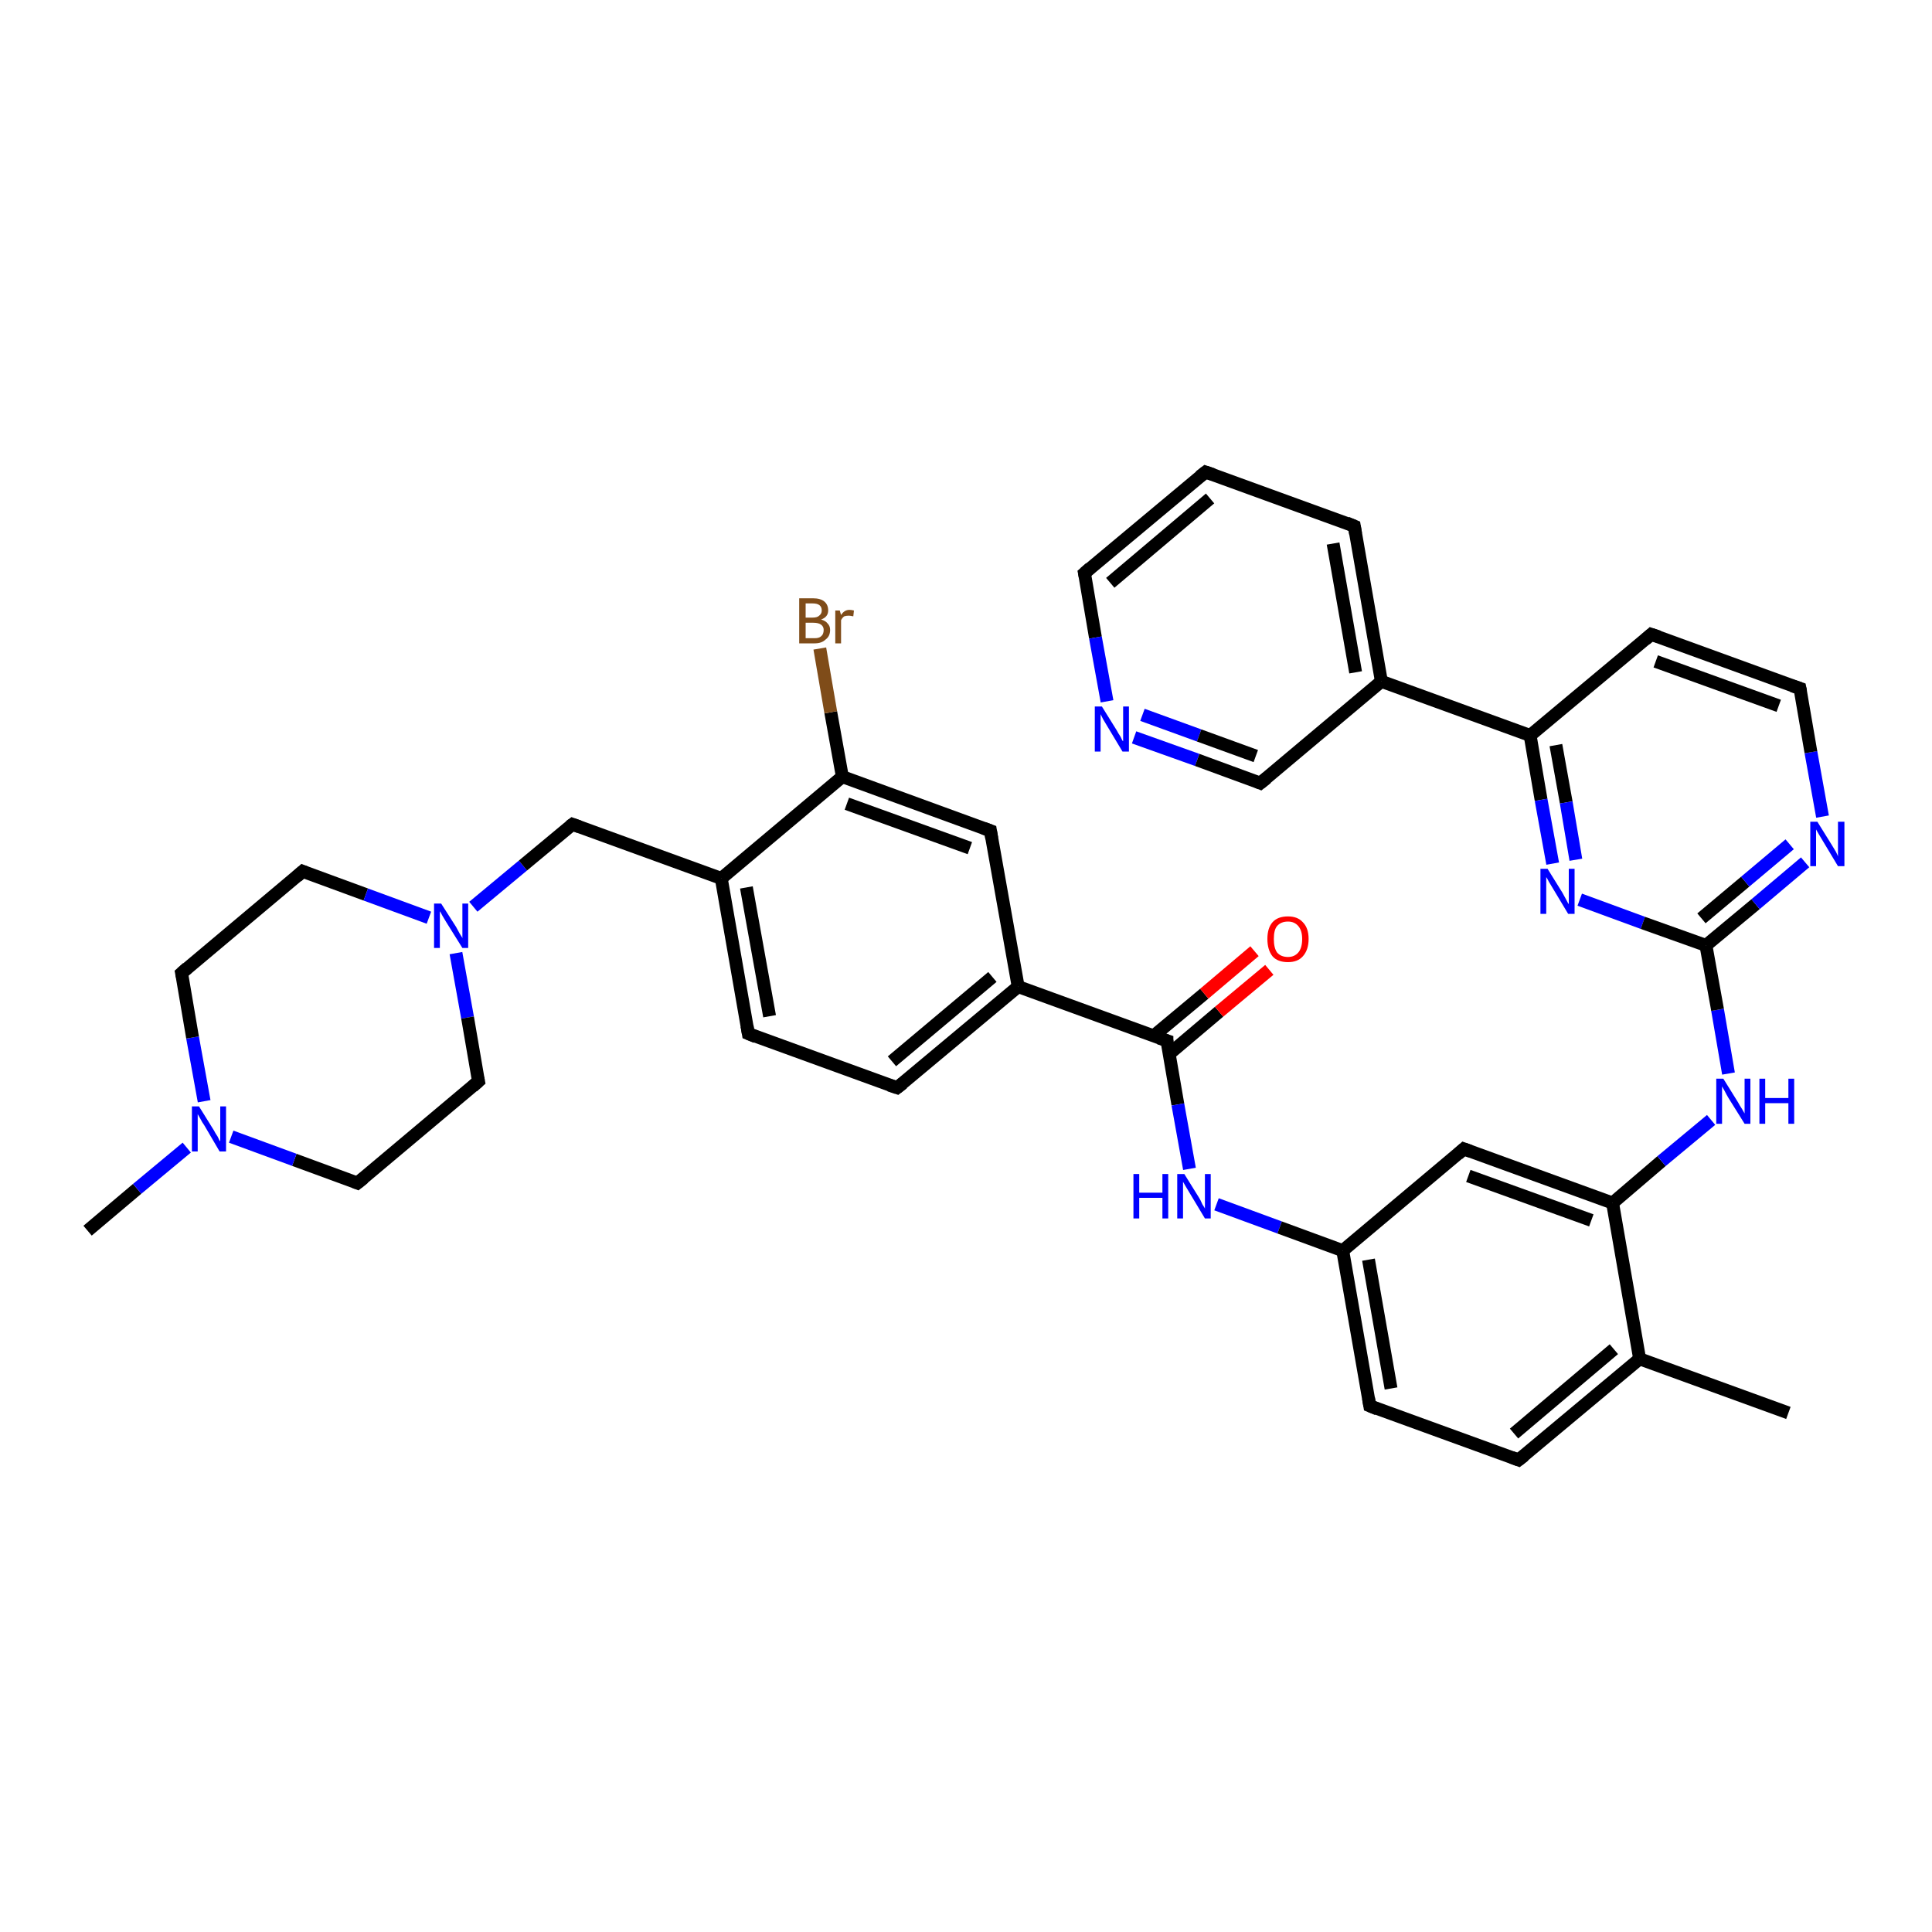 <?xml version='1.0' encoding='iso-8859-1'?>
<svg version='1.1' baseProfile='full'
              xmlns='http://www.w3.org/2000/svg'
                      xmlns:rdkit='http://www.rdkit.org/xml'
                      xmlns:xlink='http://www.w3.org/1999/xlink'
                  xml:space='preserve'
width='300px' height='300px' viewBox='0 0 300 300'>
<!-- END OF HEADER -->
<rect style='opacity:1.0;fill:#FFFFFF;stroke:none' width='300.0' height='300.0' x='0.0' y='0.0'> </rect>
<path class='bond-0 atom-0 atom-1' d='M 13.6,191.1 L 21.3,184.6' style='fill:none;fill-rule:evenodd;stroke:#000000;stroke-width:2.0px;stroke-linecap:butt;stroke-linejoin:miter;stroke-opacity:1' />
<path class='bond-0 atom-0 atom-1' d='M 21.3,184.6 L 29.0,178.2' style='fill:none;fill-rule:evenodd;stroke:#0000FF;stroke-width:2.0px;stroke-linecap:butt;stroke-linejoin:miter;stroke-opacity:1' />
<path class='bond-1 atom-1 atom-2' d='M 31.7,171.0 L 29.9,161.1' style='fill:none;fill-rule:evenodd;stroke:#0000FF;stroke-width:2.0px;stroke-linecap:butt;stroke-linejoin:miter;stroke-opacity:1' />
<path class='bond-1 atom-1 atom-2' d='M 29.9,161.1 L 28.2,151.1' style='fill:none;fill-rule:evenodd;stroke:#000000;stroke-width:2.0px;stroke-linecap:butt;stroke-linejoin:miter;stroke-opacity:1' />
<path class='bond-2 atom-2 atom-3' d='M 28.2,151.1 L 47.0,135.3' style='fill:none;fill-rule:evenodd;stroke:#000000;stroke-width:2.0px;stroke-linecap:butt;stroke-linejoin:miter;stroke-opacity:1' />
<path class='bond-3 atom-3 atom-4' d='M 47.0,135.3 L 56.8,138.9' style='fill:none;fill-rule:evenodd;stroke:#000000;stroke-width:2.0px;stroke-linecap:butt;stroke-linejoin:miter;stroke-opacity:1' />
<path class='bond-3 atom-3 atom-4' d='M 56.8,138.9 L 66.6,142.5' style='fill:none;fill-rule:evenodd;stroke:#0000FF;stroke-width:2.0px;stroke-linecap:butt;stroke-linejoin:miter;stroke-opacity:1' />
<path class='bond-4 atom-4 atom-5' d='M 73.5,140.8 L 81.2,134.4' style='fill:none;fill-rule:evenodd;stroke:#0000FF;stroke-width:2.0px;stroke-linecap:butt;stroke-linejoin:miter;stroke-opacity:1' />
<path class='bond-4 atom-4 atom-5' d='M 81.2,134.4 L 88.9,128.0' style='fill:none;fill-rule:evenodd;stroke:#000000;stroke-width:2.0px;stroke-linecap:butt;stroke-linejoin:miter;stroke-opacity:1' />
<path class='bond-5 atom-5 atom-6' d='M 88.9,128.0 L 112.0,136.4' style='fill:none;fill-rule:evenodd;stroke:#000000;stroke-width:2.0px;stroke-linecap:butt;stroke-linejoin:miter;stroke-opacity:1' />
<path class='bond-6 atom-6 atom-7' d='M 112.0,136.4 L 116.2,160.5' style='fill:none;fill-rule:evenodd;stroke:#000000;stroke-width:2.0px;stroke-linecap:butt;stroke-linejoin:miter;stroke-opacity:1' />
<path class='bond-6 atom-6 atom-7' d='M 115.9,137.8 L 119.5,157.8' style='fill:none;fill-rule:evenodd;stroke:#000000;stroke-width:2.0px;stroke-linecap:butt;stroke-linejoin:miter;stroke-opacity:1' />
<path class='bond-7 atom-7 atom-8' d='M 116.2,160.5 L 139.3,168.9' style='fill:none;fill-rule:evenodd;stroke:#000000;stroke-width:2.0px;stroke-linecap:butt;stroke-linejoin:miter;stroke-opacity:1' />
<path class='bond-8 atom-8 atom-9' d='M 139.3,168.9 L 158.1,153.2' style='fill:none;fill-rule:evenodd;stroke:#000000;stroke-width:2.0px;stroke-linecap:butt;stroke-linejoin:miter;stroke-opacity:1' />
<path class='bond-8 atom-8 atom-9' d='M 138.5,164.8 L 154.1,151.7' style='fill:none;fill-rule:evenodd;stroke:#000000;stroke-width:2.0px;stroke-linecap:butt;stroke-linejoin:miter;stroke-opacity:1' />
<path class='bond-9 atom-9 atom-10' d='M 158.1,153.2 L 153.8,129.0' style='fill:none;fill-rule:evenodd;stroke:#000000;stroke-width:2.0px;stroke-linecap:butt;stroke-linejoin:miter;stroke-opacity:1' />
<path class='bond-10 atom-10 atom-11' d='M 153.8,129.0 L 130.8,120.6' style='fill:none;fill-rule:evenodd;stroke:#000000;stroke-width:2.0px;stroke-linecap:butt;stroke-linejoin:miter;stroke-opacity:1' />
<path class='bond-10 atom-10 atom-11' d='M 150.6,131.7 L 131.5,124.8' style='fill:none;fill-rule:evenodd;stroke:#000000;stroke-width:2.0px;stroke-linecap:butt;stroke-linejoin:miter;stroke-opacity:1' />
<path class='bond-11 atom-11 atom-12' d='M 130.8,120.6 L 129.0,110.6' style='fill:none;fill-rule:evenodd;stroke:#000000;stroke-width:2.0px;stroke-linecap:butt;stroke-linejoin:miter;stroke-opacity:1' />
<path class='bond-11 atom-11 atom-12' d='M 129.0,110.6 L 127.3,100.7' style='fill:none;fill-rule:evenodd;stroke:#7F4C19;stroke-width:2.0px;stroke-linecap:butt;stroke-linejoin:miter;stroke-opacity:1' />
<path class='bond-12 atom-9 atom-13' d='M 158.1,153.2 L 181.2,161.6' style='fill:none;fill-rule:evenodd;stroke:#000000;stroke-width:2.0px;stroke-linecap:butt;stroke-linejoin:miter;stroke-opacity:1' />
<path class='bond-13 atom-13 atom-14' d='M 181.5,163.7 L 189.3,157.1' style='fill:none;fill-rule:evenodd;stroke:#000000;stroke-width:2.0px;stroke-linecap:butt;stroke-linejoin:miter;stroke-opacity:1' />
<path class='bond-13 atom-13 atom-14' d='M 189.3,157.1 L 197.1,150.6' style='fill:none;fill-rule:evenodd;stroke:#FF0000;stroke-width:2.0px;stroke-linecap:butt;stroke-linejoin:miter;stroke-opacity:1' />
<path class='bond-13 atom-13 atom-14' d='M 179.2,160.8 L 187.0,154.3' style='fill:none;fill-rule:evenodd;stroke:#000000;stroke-width:2.0px;stroke-linecap:butt;stroke-linejoin:miter;stroke-opacity:1' />
<path class='bond-13 atom-13 atom-14' d='M 187.0,154.3 L 194.8,147.7' style='fill:none;fill-rule:evenodd;stroke:#FF0000;stroke-width:2.0px;stroke-linecap:butt;stroke-linejoin:miter;stroke-opacity:1' />
<path class='bond-14 atom-13 atom-15' d='M 181.2,161.6 L 182.9,171.5' style='fill:none;fill-rule:evenodd;stroke:#000000;stroke-width:2.0px;stroke-linecap:butt;stroke-linejoin:miter;stroke-opacity:1' />
<path class='bond-14 atom-13 atom-15' d='M 182.9,171.5 L 184.7,181.5' style='fill:none;fill-rule:evenodd;stroke:#0000FF;stroke-width:2.0px;stroke-linecap:butt;stroke-linejoin:miter;stroke-opacity:1' />
<path class='bond-15 atom-15 atom-16' d='M 188.9,187.0 L 198.7,190.6' style='fill:none;fill-rule:evenodd;stroke:#0000FF;stroke-width:2.0px;stroke-linecap:butt;stroke-linejoin:miter;stroke-opacity:1' />
<path class='bond-15 atom-15 atom-16' d='M 198.7,190.6 L 208.5,194.2' style='fill:none;fill-rule:evenodd;stroke:#000000;stroke-width:2.0px;stroke-linecap:butt;stroke-linejoin:miter;stroke-opacity:1' />
<path class='bond-16 atom-16 atom-17' d='M 208.5,194.2 L 212.7,218.3' style='fill:none;fill-rule:evenodd;stroke:#000000;stroke-width:2.0px;stroke-linecap:butt;stroke-linejoin:miter;stroke-opacity:1' />
<path class='bond-16 atom-16 atom-17' d='M 212.5,195.6 L 216.0,215.6' style='fill:none;fill-rule:evenodd;stroke:#000000;stroke-width:2.0px;stroke-linecap:butt;stroke-linejoin:miter;stroke-opacity:1' />
<path class='bond-17 atom-17 atom-18' d='M 212.7,218.3 L 235.8,226.7' style='fill:none;fill-rule:evenodd;stroke:#000000;stroke-width:2.0px;stroke-linecap:butt;stroke-linejoin:miter;stroke-opacity:1' />
<path class='bond-18 atom-18 atom-19' d='M 235.8,226.7 L 254.6,211.0' style='fill:none;fill-rule:evenodd;stroke:#000000;stroke-width:2.0px;stroke-linecap:butt;stroke-linejoin:miter;stroke-opacity:1' />
<path class='bond-18 atom-18 atom-19' d='M 235.1,222.6 L 250.6,209.5' style='fill:none;fill-rule:evenodd;stroke:#000000;stroke-width:2.0px;stroke-linecap:butt;stroke-linejoin:miter;stroke-opacity:1' />
<path class='bond-19 atom-19 atom-20' d='M 254.6,211.0 L 277.7,219.4' style='fill:none;fill-rule:evenodd;stroke:#000000;stroke-width:2.0px;stroke-linecap:butt;stroke-linejoin:miter;stroke-opacity:1' />
<path class='bond-20 atom-19 atom-21' d='M 254.6,211.0 L 250.4,186.8' style='fill:none;fill-rule:evenodd;stroke:#000000;stroke-width:2.0px;stroke-linecap:butt;stroke-linejoin:miter;stroke-opacity:1' />
<path class='bond-21 atom-21 atom-22' d='M 250.4,186.8 L 258.0,180.3' style='fill:none;fill-rule:evenodd;stroke:#000000;stroke-width:2.0px;stroke-linecap:butt;stroke-linejoin:miter;stroke-opacity:1' />
<path class='bond-21 atom-21 atom-22' d='M 258.0,180.3 L 265.7,173.9' style='fill:none;fill-rule:evenodd;stroke:#0000FF;stroke-width:2.0px;stroke-linecap:butt;stroke-linejoin:miter;stroke-opacity:1' />
<path class='bond-22 atom-22 atom-23' d='M 268.4,166.7 L 266.7,156.8' style='fill:none;fill-rule:evenodd;stroke:#0000FF;stroke-width:2.0px;stroke-linecap:butt;stroke-linejoin:miter;stroke-opacity:1' />
<path class='bond-22 atom-22 atom-23' d='M 266.7,156.8 L 264.9,146.8' style='fill:none;fill-rule:evenodd;stroke:#000000;stroke-width:2.0px;stroke-linecap:butt;stroke-linejoin:miter;stroke-opacity:1' />
<path class='bond-23 atom-23 atom-24' d='M 264.9,146.8 L 272.6,140.4' style='fill:none;fill-rule:evenodd;stroke:#000000;stroke-width:2.0px;stroke-linecap:butt;stroke-linejoin:miter;stroke-opacity:1' />
<path class='bond-23 atom-23 atom-24' d='M 272.6,140.4 L 280.3,133.9' style='fill:none;fill-rule:evenodd;stroke:#0000FF;stroke-width:2.0px;stroke-linecap:butt;stroke-linejoin:miter;stroke-opacity:1' />
<path class='bond-23 atom-23 atom-24' d='M 264.2,142.6 L 271.0,136.9' style='fill:none;fill-rule:evenodd;stroke:#000000;stroke-width:2.0px;stroke-linecap:butt;stroke-linejoin:miter;stroke-opacity:1' />
<path class='bond-23 atom-23 atom-24' d='M 271.0,136.9 L 277.9,131.1' style='fill:none;fill-rule:evenodd;stroke:#0000FF;stroke-width:2.0px;stroke-linecap:butt;stroke-linejoin:miter;stroke-opacity:1' />
<path class='bond-24 atom-24 atom-25' d='M 283.0,126.8 L 281.2,116.8' style='fill:none;fill-rule:evenodd;stroke:#0000FF;stroke-width:2.0px;stroke-linecap:butt;stroke-linejoin:miter;stroke-opacity:1' />
<path class='bond-24 atom-24 atom-25' d='M 281.2,116.8 L 279.5,106.9' style='fill:none;fill-rule:evenodd;stroke:#000000;stroke-width:2.0px;stroke-linecap:butt;stroke-linejoin:miter;stroke-opacity:1' />
<path class='bond-25 atom-25 atom-26' d='M 279.5,106.9 L 256.4,98.5' style='fill:none;fill-rule:evenodd;stroke:#000000;stroke-width:2.0px;stroke-linecap:butt;stroke-linejoin:miter;stroke-opacity:1' />
<path class='bond-25 atom-25 atom-26' d='M 276.2,109.6 L 257.1,102.7' style='fill:none;fill-rule:evenodd;stroke:#000000;stroke-width:2.0px;stroke-linecap:butt;stroke-linejoin:miter;stroke-opacity:1' />
<path class='bond-26 atom-26 atom-27' d='M 256.4,98.5 L 237.6,114.2' style='fill:none;fill-rule:evenodd;stroke:#000000;stroke-width:2.0px;stroke-linecap:butt;stroke-linejoin:miter;stroke-opacity:1' />
<path class='bond-27 atom-27 atom-28' d='M 237.6,114.2 L 239.3,124.2' style='fill:none;fill-rule:evenodd;stroke:#000000;stroke-width:2.0px;stroke-linecap:butt;stroke-linejoin:miter;stroke-opacity:1' />
<path class='bond-27 atom-27 atom-28' d='M 239.3,124.2 L 241.1,134.1' style='fill:none;fill-rule:evenodd;stroke:#0000FF;stroke-width:2.0px;stroke-linecap:butt;stroke-linejoin:miter;stroke-opacity:1' />
<path class='bond-27 atom-27 atom-28' d='M 241.6,115.7 L 243.2,124.6' style='fill:none;fill-rule:evenodd;stroke:#000000;stroke-width:2.0px;stroke-linecap:butt;stroke-linejoin:miter;stroke-opacity:1' />
<path class='bond-27 atom-27 atom-28' d='M 243.2,124.6 L 244.7,133.5' style='fill:none;fill-rule:evenodd;stroke:#0000FF;stroke-width:2.0px;stroke-linecap:butt;stroke-linejoin:miter;stroke-opacity:1' />
<path class='bond-28 atom-27 atom-29' d='M 237.6,114.2 L 214.5,105.8' style='fill:none;fill-rule:evenodd;stroke:#000000;stroke-width:2.0px;stroke-linecap:butt;stroke-linejoin:miter;stroke-opacity:1' />
<path class='bond-29 atom-29 atom-30' d='M 214.5,105.8 L 210.3,81.7' style='fill:none;fill-rule:evenodd;stroke:#000000;stroke-width:2.0px;stroke-linecap:butt;stroke-linejoin:miter;stroke-opacity:1' />
<path class='bond-29 atom-29 atom-30' d='M 210.5,104.4 L 207.0,84.4' style='fill:none;fill-rule:evenodd;stroke:#000000;stroke-width:2.0px;stroke-linecap:butt;stroke-linejoin:miter;stroke-opacity:1' />
<path class='bond-30 atom-30 atom-31' d='M 210.3,81.7 L 187.2,73.3' style='fill:none;fill-rule:evenodd;stroke:#000000;stroke-width:2.0px;stroke-linecap:butt;stroke-linejoin:miter;stroke-opacity:1' />
<path class='bond-31 atom-31 atom-32' d='M 187.2,73.3 L 168.4,89.0' style='fill:none;fill-rule:evenodd;stroke:#000000;stroke-width:2.0px;stroke-linecap:butt;stroke-linejoin:miter;stroke-opacity:1' />
<path class='bond-31 atom-31 atom-32' d='M 187.9,77.4 L 172.4,90.5' style='fill:none;fill-rule:evenodd;stroke:#000000;stroke-width:2.0px;stroke-linecap:butt;stroke-linejoin:miter;stroke-opacity:1' />
<path class='bond-32 atom-32 atom-33' d='M 168.4,89.0 L 170.1,99.0' style='fill:none;fill-rule:evenodd;stroke:#000000;stroke-width:2.0px;stroke-linecap:butt;stroke-linejoin:miter;stroke-opacity:1' />
<path class='bond-32 atom-32 atom-33' d='M 170.1,99.0 L 171.9,108.9' style='fill:none;fill-rule:evenodd;stroke:#0000FF;stroke-width:2.0px;stroke-linecap:butt;stroke-linejoin:miter;stroke-opacity:1' />
<path class='bond-33 atom-33 atom-34' d='M 176.1,114.5 L 185.9,118.0' style='fill:none;fill-rule:evenodd;stroke:#0000FF;stroke-width:2.0px;stroke-linecap:butt;stroke-linejoin:miter;stroke-opacity:1' />
<path class='bond-33 atom-33 atom-34' d='M 185.9,118.0 L 195.7,121.6' style='fill:none;fill-rule:evenodd;stroke:#000000;stroke-width:2.0px;stroke-linecap:butt;stroke-linejoin:miter;stroke-opacity:1' />
<path class='bond-33 atom-33 atom-34' d='M 177.4,111.0 L 186.2,114.2' style='fill:none;fill-rule:evenodd;stroke:#0000FF;stroke-width:2.0px;stroke-linecap:butt;stroke-linejoin:miter;stroke-opacity:1' />
<path class='bond-33 atom-33 atom-34' d='M 186.2,114.2 L 195.0,117.4' style='fill:none;fill-rule:evenodd;stroke:#000000;stroke-width:2.0px;stroke-linecap:butt;stroke-linejoin:miter;stroke-opacity:1' />
<path class='bond-34 atom-21 atom-35' d='M 250.4,186.8 L 227.3,178.4' style='fill:none;fill-rule:evenodd;stroke:#000000;stroke-width:2.0px;stroke-linecap:butt;stroke-linejoin:miter;stroke-opacity:1' />
<path class='bond-34 atom-21 atom-35' d='M 247.1,189.5 L 228.0,182.6' style='fill:none;fill-rule:evenodd;stroke:#000000;stroke-width:2.0px;stroke-linecap:butt;stroke-linejoin:miter;stroke-opacity:1' />
<path class='bond-35 atom-4 atom-36' d='M 70.8,148.0 L 72.6,158.0' style='fill:none;fill-rule:evenodd;stroke:#0000FF;stroke-width:2.0px;stroke-linecap:butt;stroke-linejoin:miter;stroke-opacity:1' />
<path class='bond-35 atom-4 atom-36' d='M 72.6,158.0 L 74.3,167.9' style='fill:none;fill-rule:evenodd;stroke:#000000;stroke-width:2.0px;stroke-linecap:butt;stroke-linejoin:miter;stroke-opacity:1' />
<path class='bond-36 atom-36 atom-37' d='M 74.3,167.9 L 55.5,183.7' style='fill:none;fill-rule:evenodd;stroke:#000000;stroke-width:2.0px;stroke-linecap:butt;stroke-linejoin:miter;stroke-opacity:1' />
<path class='bond-37 atom-37 atom-1' d='M 55.5,183.7 L 45.7,180.1' style='fill:none;fill-rule:evenodd;stroke:#000000;stroke-width:2.0px;stroke-linecap:butt;stroke-linejoin:miter;stroke-opacity:1' />
<path class='bond-37 atom-37 atom-1' d='M 45.7,180.1 L 35.9,176.5' style='fill:none;fill-rule:evenodd;stroke:#0000FF;stroke-width:2.0px;stroke-linecap:butt;stroke-linejoin:miter;stroke-opacity:1' />
<path class='bond-38 atom-11 atom-6' d='M 130.8,120.6 L 112.0,136.4' style='fill:none;fill-rule:evenodd;stroke:#000000;stroke-width:2.0px;stroke-linecap:butt;stroke-linejoin:miter;stroke-opacity:1' />
<path class='bond-39 atom-35 atom-16' d='M 227.3,178.4 L 208.5,194.2' style='fill:none;fill-rule:evenodd;stroke:#000000;stroke-width:2.0px;stroke-linecap:butt;stroke-linejoin:miter;stroke-opacity:1' />
<path class='bond-40 atom-28 atom-23' d='M 245.3,139.7 L 255.1,143.3' style='fill:none;fill-rule:evenodd;stroke:#0000FF;stroke-width:2.0px;stroke-linecap:butt;stroke-linejoin:miter;stroke-opacity:1' />
<path class='bond-40 atom-28 atom-23' d='M 255.1,143.3 L 264.9,146.8' style='fill:none;fill-rule:evenodd;stroke:#000000;stroke-width:2.0px;stroke-linecap:butt;stroke-linejoin:miter;stroke-opacity:1' />
<path class='bond-41 atom-34 atom-29' d='M 195.7,121.6 L 214.5,105.8' style='fill:none;fill-rule:evenodd;stroke:#000000;stroke-width:2.0px;stroke-linecap:butt;stroke-linejoin:miter;stroke-opacity:1' />
<path d='M 28.3,151.6 L 28.2,151.1 L 29.1,150.3' style='fill:none;stroke:#000000;stroke-width:2.0px;stroke-linecap:butt;stroke-linejoin:miter;stroke-opacity:1;' />
<path d='M 46.1,136.1 L 47.0,135.3 L 47.5,135.5' style='fill:none;stroke:#000000;stroke-width:2.0px;stroke-linecap:butt;stroke-linejoin:miter;stroke-opacity:1;' />
<path d='M 88.5,128.3 L 88.9,128.0 L 90.0,128.4' style='fill:none;stroke:#000000;stroke-width:2.0px;stroke-linecap:butt;stroke-linejoin:miter;stroke-opacity:1;' />
<path d='M 116.0,159.3 L 116.2,160.5 L 117.4,161.0' style='fill:none;stroke:#000000;stroke-width:2.0px;stroke-linecap:butt;stroke-linejoin:miter;stroke-opacity:1;' />
<path d='M 138.1,168.5 L 139.3,168.9 L 140.2,168.2' style='fill:none;stroke:#000000;stroke-width:2.0px;stroke-linecap:butt;stroke-linejoin:miter;stroke-opacity:1;' />
<path d='M 154.0,130.2 L 153.8,129.0 L 152.7,128.6' style='fill:none;stroke:#000000;stroke-width:2.0px;stroke-linecap:butt;stroke-linejoin:miter;stroke-opacity:1;' />
<path d='M 180.0,161.2 L 181.2,161.6 L 181.2,162.1' style='fill:none;stroke:#000000;stroke-width:2.0px;stroke-linecap:butt;stroke-linejoin:miter;stroke-opacity:1;' />
<path d='M 212.5,217.1 L 212.7,218.3 L 213.9,218.8' style='fill:none;stroke:#000000;stroke-width:2.0px;stroke-linecap:butt;stroke-linejoin:miter;stroke-opacity:1;' />
<path d='M 234.7,226.3 L 235.8,226.7 L 236.7,226.0' style='fill:none;stroke:#000000;stroke-width:2.0px;stroke-linecap:butt;stroke-linejoin:miter;stroke-opacity:1;' />
<path d='M 279.6,107.4 L 279.5,106.9 L 278.3,106.5' style='fill:none;stroke:#000000;stroke-width:2.0px;stroke-linecap:butt;stroke-linejoin:miter;stroke-opacity:1;' />
<path d='M 257.6,98.9 L 256.4,98.5 L 255.5,99.3' style='fill:none;stroke:#000000;stroke-width:2.0px;stroke-linecap:butt;stroke-linejoin:miter;stroke-opacity:1;' />
<path d='M 210.5,82.9 L 210.3,81.7 L 209.1,81.2' style='fill:none;stroke:#000000;stroke-width:2.0px;stroke-linecap:butt;stroke-linejoin:miter;stroke-opacity:1;' />
<path d='M 188.4,73.7 L 187.2,73.3 L 186.3,74.0' style='fill:none;stroke:#000000;stroke-width:2.0px;stroke-linecap:butt;stroke-linejoin:miter;stroke-opacity:1;' />
<path d='M 169.3,88.2 L 168.4,89.0 L 168.5,89.5' style='fill:none;stroke:#000000;stroke-width:2.0px;stroke-linecap:butt;stroke-linejoin:miter;stroke-opacity:1;' />
<path d='M 195.2,121.4 L 195.7,121.6 L 196.7,120.8' style='fill:none;stroke:#000000;stroke-width:2.0px;stroke-linecap:butt;stroke-linejoin:miter;stroke-opacity:1;' />
<path d='M 228.4,178.8 L 227.3,178.4 L 226.4,179.2' style='fill:none;stroke:#000000;stroke-width:2.0px;stroke-linecap:butt;stroke-linejoin:miter;stroke-opacity:1;' />
<path d='M 74.2,167.4 L 74.3,167.9 L 73.4,168.7' style='fill:none;stroke:#000000;stroke-width:2.0px;stroke-linecap:butt;stroke-linejoin:miter;stroke-opacity:1;' />
<path d='M 56.5,182.9 L 55.5,183.7 L 55.0,183.5' style='fill:none;stroke:#000000;stroke-width:2.0px;stroke-linecap:butt;stroke-linejoin:miter;stroke-opacity:1;' />
<path class='atom-1' d='M 30.9 171.8
L 33.2 175.5
Q 33.4 175.9, 33.8 176.5
Q 34.1 177.2, 34.2 177.2
L 34.2 171.8
L 35.1 171.8
L 35.1 178.8
L 34.1 178.8
L 31.7 174.7
Q 31.4 174.3, 31.1 173.7
Q 30.8 173.2, 30.7 173.0
L 30.7 178.8
L 29.8 178.8
L 29.8 171.8
L 30.9 171.8
' fill='#0000FF'/>
<path class='atom-4' d='M 68.5 140.3
L 70.8 143.9
Q 71.0 144.3, 71.4 145.0
Q 71.8 145.6, 71.8 145.7
L 71.8 140.3
L 72.7 140.3
L 72.7 147.2
L 71.8 147.2
L 69.3 143.2
Q 69.0 142.7, 68.7 142.2
Q 68.4 141.6, 68.3 141.5
L 68.3 147.2
L 67.4 147.2
L 67.4 140.3
L 68.5 140.3
' fill='#0000FF'/>
<path class='atom-12' d='M 127.5 96.2
Q 128.2 96.4, 128.5 96.8
Q 128.9 97.2, 128.9 97.8
Q 128.9 98.8, 128.2 99.3
Q 127.6 99.9, 126.5 99.9
L 124.1 99.9
L 124.1 92.9
L 126.2 92.9
Q 127.4 92.9, 128.0 93.4
Q 128.6 93.9, 128.6 94.8
Q 128.6 95.8, 127.5 96.2
M 125.1 93.7
L 125.1 95.9
L 126.2 95.9
Q 126.9 95.9, 127.2 95.6
Q 127.6 95.3, 127.6 94.8
Q 127.6 93.7, 126.2 93.7
L 125.1 93.7
M 126.5 99.1
Q 127.2 99.1, 127.5 98.8
Q 127.9 98.5, 127.9 97.8
Q 127.9 97.3, 127.5 97.0
Q 127.1 96.7, 126.3 96.7
L 125.1 96.7
L 125.1 99.1
L 126.5 99.1
' fill='#7F4C19'/>
<path class='atom-12' d='M 130.4 94.8
L 130.6 95.5
Q 131.1 94.7, 131.9 94.7
Q 132.2 94.7, 132.6 94.8
L 132.5 95.7
Q 132.0 95.6, 131.8 95.6
Q 131.4 95.6, 131.1 95.7
Q 130.8 95.9, 130.6 96.3
L 130.6 99.9
L 129.7 99.9
L 129.7 94.8
L 130.4 94.8
' fill='#7F4C19'/>
<path class='atom-14' d='M 196.8 145.8
Q 196.8 144.1, 197.6 143.2
Q 198.4 142.3, 200.0 142.3
Q 201.5 142.3, 202.3 143.2
Q 203.2 144.1, 203.2 145.8
Q 203.2 147.5, 202.3 148.5
Q 201.5 149.4, 200.0 149.4
Q 198.4 149.4, 197.6 148.5
Q 196.8 147.5, 196.8 145.8
M 200.0 148.6
Q 201.0 148.6, 201.6 147.9
Q 202.2 147.2, 202.2 145.8
Q 202.2 144.5, 201.6 143.8
Q 201.0 143.1, 200.0 143.1
Q 198.9 143.1, 198.3 143.8
Q 197.8 144.4, 197.8 145.8
Q 197.8 147.2, 198.3 147.9
Q 198.9 148.6, 200.0 148.6
' fill='#FF0000'/>
<path class='atom-15' d='M 176.0 182.3
L 176.9 182.3
L 176.9 185.2
L 180.5 185.2
L 180.5 182.3
L 181.4 182.3
L 181.4 189.2
L 180.5 189.2
L 180.5 186.0
L 176.9 186.0
L 176.9 189.2
L 176.0 189.2
L 176.0 182.3
' fill='#0000FF'/>
<path class='atom-15' d='M 183.9 182.3
L 186.2 186.0
Q 186.4 186.3, 186.7 187.0
Q 187.1 187.6, 187.1 187.7
L 187.1 182.3
L 188.0 182.3
L 188.0 189.2
L 187.1 189.2
L 184.7 185.2
Q 184.4 184.7, 184.1 184.2
Q 183.8 183.7, 183.7 183.5
L 183.7 189.2
L 182.8 189.2
L 182.8 182.3
L 183.9 182.3
' fill='#0000FF'/>
<path class='atom-22' d='M 267.6 167.5
L 269.9 171.2
Q 270.1 171.6, 270.5 172.2
Q 270.9 172.9, 270.9 172.9
L 270.9 167.5
L 271.8 167.5
L 271.8 174.5
L 270.9 174.5
L 268.4 170.5
Q 268.1 170.0, 267.8 169.4
Q 267.5 168.9, 267.4 168.7
L 267.4 174.5
L 266.5 174.5
L 266.5 167.5
L 267.6 167.5
' fill='#0000FF'/>
<path class='atom-22' d='M 273.2 167.5
L 274.1 167.5
L 274.1 170.5
L 277.7 170.5
L 277.7 167.5
L 278.6 167.5
L 278.6 174.5
L 277.7 174.5
L 277.7 171.3
L 274.1 171.3
L 274.1 174.5
L 273.2 174.5
L 273.2 167.5
' fill='#0000FF'/>
<path class='atom-24' d='M 282.2 127.6
L 284.5 131.3
Q 284.7 131.6, 285.1 132.3
Q 285.4 132.9, 285.4 133.0
L 285.4 127.6
L 286.4 127.6
L 286.4 134.5
L 285.4 134.5
L 283.0 130.5
Q 282.7 130.0, 282.4 129.5
Q 282.1 129.0, 282.0 128.8
L 282.0 134.5
L 281.1 134.5
L 281.1 127.6
L 282.2 127.6
' fill='#0000FF'/>
<path class='atom-28' d='M 240.3 134.9
L 242.6 138.6
Q 242.8 139.0, 243.2 139.7
Q 243.5 140.3, 243.6 140.4
L 243.6 134.9
L 244.5 134.9
L 244.5 141.9
L 243.5 141.9
L 241.1 137.9
Q 240.8 137.4, 240.5 136.9
Q 240.2 136.3, 240.1 136.2
L 240.1 141.9
L 239.2 141.9
L 239.2 134.9
L 240.3 134.9
' fill='#0000FF'/>
<path class='atom-33' d='M 171.1 109.7
L 173.4 113.4
Q 173.6 113.8, 174.0 114.4
Q 174.3 115.1, 174.4 115.1
L 174.4 109.7
L 175.3 109.7
L 175.3 116.7
L 174.3 116.7
L 171.9 112.7
Q 171.6 112.2, 171.3 111.7
Q 171.0 111.1, 170.9 110.9
L 170.9 116.7
L 170.0 116.7
L 170.0 109.7
L 171.1 109.7
' fill='#0000FF'/>
</svg>
